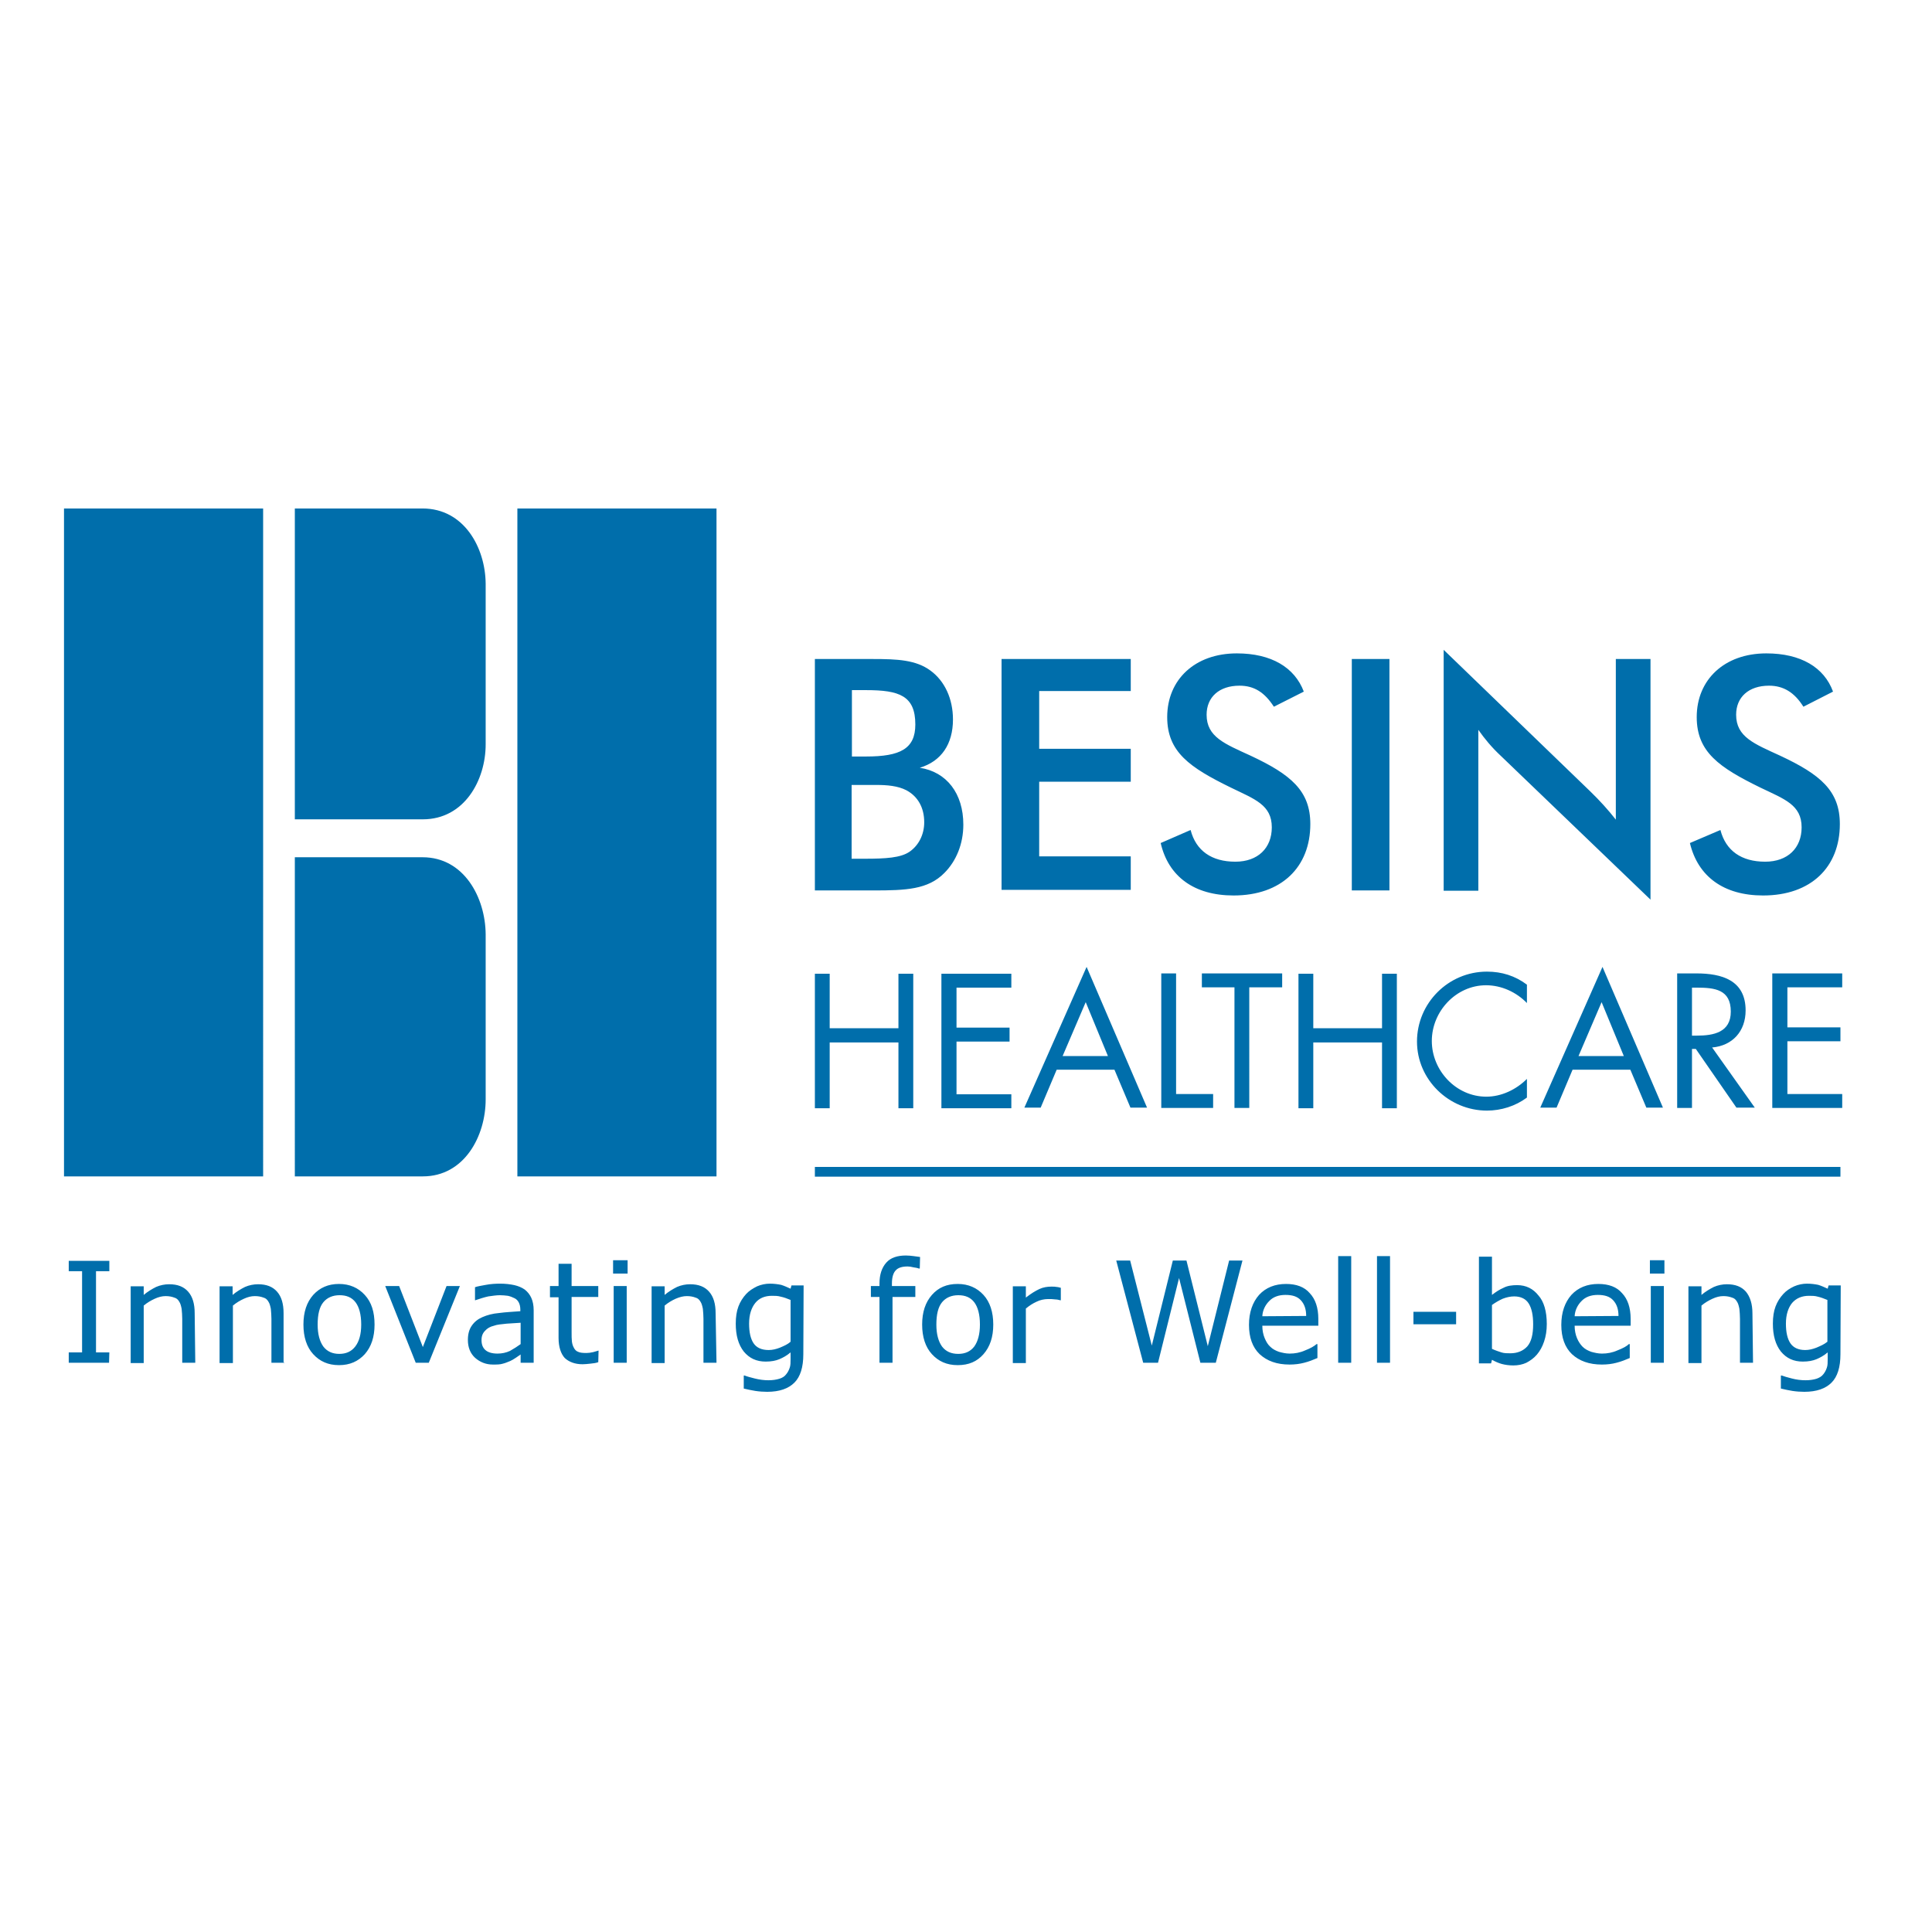 <?xml version="1.0" encoding="utf-8"?>
<!-- Generator: Adobe Illustrator 19.0.0, SVG Export Plug-In . SVG Version: 6.00 Build 0)  -->
<svg version="1.1" id="layer" xmlns="http://www.w3.org/2000/svg" xmlns:xlink="http://www.w3.org/1999/xlink" x="0px" y="0px"
	 viewBox="-153 -46 652 652" style="enable-background:new -153 -46 652 652;" xml:space="preserve">
<style type="text/css">
	.st0{fill:#006EAB;}
</style>
<path class="st0" d="M-131.4,125.6h67.2V351h-67.2V125.6z M21.6,125.6h67.2V351H21.6V125.6z M-10.4,125.6h-43.1v104.9h43.2
	c14,0,21.2-13.2,21.2-25.3v-54.2C10.8,138.8,3.6,125.6-10.4,125.6 M-10.4,243.3h-43.1V351h43.2c14,0,21.2-13.6,21.2-26v-55.7
	C10.8,256.9,3.6,243.3-10.4,243.3 M122,176.4h19.6c8.3,0,14.5,0.3,19.4,3.9c4.8,3.5,7.6,9.5,7.6,16.5c0,8.3-3.9,14.1-11.2,16.3
	c9.1,1.4,14.7,8.7,14.7,19.2c0,6.5-2.4,12.3-6.4,16.3c-5.5,5.6-13,5.9-23.9,5.9H122V176.4 M139.3,209.3c11.5,0,16.6-2.6,16.6-10.8
	c0-9.7-5.4-11.6-16.6-11.6h-4.8v22.4H139.3z M138.8,243.8c7.1,0,12.2-0.3,15.2-2.4c3-2.1,4.9-5.7,4.9-9.9c0-4.9-2.1-8.7-6-10.8
	c-2.9-1.5-6.5-1.8-10.2-1.8c-1.2,0-2.5,0-3.9,0h-4.4v24.9H138.8z M185,176.4h43.6v10.8h-30.9v19.5h30.9v11.1h-30.9v25.2h30.9v11.3
	H185V176.4 M248.8,234.1c1.8,7,7.1,10.7,15.1,10.7c7.6,0,12.3-4.6,12.3-11.6c0-7.6-5.8-9.5-13.8-13.4c-13.9-6.8-21.5-12-21.5-23.8
	c0-12.6,9.3-21.5,23.5-21.5c11.6,0,19.5,4.7,22.6,12.9l-10.1,5.1c-3.1-4.8-6.6-7.1-11.6-7.1c-6.9,0-11.1,3.9-11.1,9.8
	c0,7.5,6.1,9.8,14.8,13.8c13.7,6.4,20.2,11.9,20.2,23.1c0,14.5-9.7,24.1-25.9,24.1c-13.3,0-22-6.4-24.6-17.7L248.8,234.1
	 M303.2,176.4h12.7v78.1h-12.7V176.4z M334.2,173.3l49.5,47.8c3.2,3.1,6,6.2,8.6,9.5v-54.2h11.7v81.2l-50.6-48.6
	c-2.9-2.7-5.4-5.7-7.5-8.7v54.3h-11.7V173.3 M427.6,234.1c1.8,7,7.1,10.7,15.1,10.7c7.6,0,12.3-4.6,12.3-11.6
	c0-7.6-5.8-9.5-13.9-13.4c-13.9-6.8-21.5-12-21.5-23.8c0-12.6,9.3-21.5,23.5-21.5c11.6,0,19.5,4.7,22.5,12.9l-10,5.1
	c-3-4.8-6.7-7.1-11.6-7.1c-6.9,0-11.1,3.9-11.1,9.8c0,7.5,6.1,9.8,14.8,13.8c13.7,6.4,20.2,11.9,20.2,23.1
	c0,14.5-9.7,24.1-25.9,24.1c-13.3,0-22-6.4-24.7-17.7L427.6,234.1 M150.2,301v-18.4h5v45.4h-5v-22.2H127v22.2h-5v-45.4h5V301H150.2
	 M164.7,282.6h23.6v4.7h-18.5v13.5h17.9v4.7h-17.9v17.8h18.5v4.7h-23.6V282.6 M203.6,315l-5.4,12.8h-5.5l21-47.5l20.4,47.5h-5.6
	l-5.4-12.8H203.6 M213.4,292.2l-7.8,18.2h15.3L213.4,292.2z M243.9,323.2h12.5v4.7h-17.5v-45.4h5V323.2 M268.6,327.9h-5v-40.7h-11
	v-4.7h27.1v4.7h-11.1V327.9 M313.4,301v-18.4h5v45.4h-5v-22.2h-23.2v22.2h-5v-45.4h5V301H313.4 M362.3,292.5c-3.6-3.7-8.6-6-13.8-6
	c-10.1,0-18.3,8.8-18.3,18.8c0,10,8.2,18.8,18.4,18.8c5.1,0,10.1-2.4,13.7-6v6.3c-3.9,2.9-8.7,4.4-13.5,4.4
	c-12.8,0-23.6-10.4-23.6-23.3c0-13,10.6-23.6,23.6-23.6c5,0,9.5,1.4,13.5,4.4L362.3,292.5 M377.7,315l-5.4,12.8h-5.5l21-47.5
	l20.4,47.5h-5.6l-5.4-12.8H377.7 M387.5,292.2l-7.8,18.2H395L387.5,292.2z M418,327.9h-5v-45.4h6.5c8.6,0,16.6,2.3,16.6,12.5
	c0,7-4.4,11.9-11.3,12.5l14.4,20.3H433l-13.7-19.8H418V327.9 M418,303.5h1.6c5.7,0,11.5-1.1,11.5-8.1c0-7.5-5.4-8.1-11.6-8.1H418
	L418,303.5L418,303.5z M445.1,282.5h23.6v4.7h-18.5v13.5h17.9v4.7h-17.9v17.8h18.5v4.7h-23.6V282.5 M122,347.8h346.1v3.3H122V347.8z
	 M-116.2,413.9h-13.6v-3.5h4.5V383h-4.5v-3.5h13.7v3.5h-4.5v27.4h4.5L-116.2,413.9L-116.2,413.9z M-87.1,413.9h-4.4v-14.8
	c0-1.2-0.1-2.3-0.2-3.4c-0.2-1-0.4-1.8-0.8-2.4c-0.4-0.7-0.9-1.2-1.7-1.4c-0.8-0.3-1.7-0.5-2.9-0.5c-1.2,0-2.4,0.3-3.7,0.9
	c-1.3,0.6-2.5,1.3-3.7,2.3V414h-4.4v-25.9h4.4v2.9c1.3-1.1,2.8-2,4.2-2.7c1.4-0.6,2.9-0.9,4.4-0.9c2.8,0,4.9,0.8,6.4,2.5
	c1.5,1.7,2.2,4.1,2.2,7.3L-87.1,413.9L-87.1,413.9z M-57,413.9h-4.4v-14.8c0-1.2-0.1-2.3-0.2-3.4c-0.2-1-0.4-1.8-0.8-2.4
	c-0.4-0.7-0.9-1.2-1.7-1.4c-0.8-0.3-1.7-0.5-2.9-0.5s-2.4,0.3-3.7,0.9c-1.3,0.6-2.5,1.3-3.7,2.3V414h-4.5v-25.9h4.4v2.9
	c1.3-1.1,2.8-2,4.2-2.7c1.4-0.6,2.9-0.9,4.4-0.9c2.8,0,4.9,0.8,6.4,2.5c1.5,1.7,2.2,4.1,2.2,7.3v16.8H-57z M-26.6,401
	c0,4.2-1.1,7.5-3.3,10c-2.2,2.4-5,3.7-8.7,3.7c-3.7,0-6.5-1.3-8.7-3.7c-2.2-2.4-3.3-5.8-3.3-10c0-4.2,1.1-7.5,3.3-10
	c2.2-2.4,5-3.7,8.7-3.7c3.6,0,6.5,1.3,8.7,3.7C-27.6,393.5-26.6,396.8-26.6,401z M-31.1,401c0-3.4-0.7-5.9-1.9-7.5
	c-1.3-1.7-3.1-2.4-5.4-2.4s-4.2,0.8-5.5,2.4s-1.9,4.1-1.9,7.5c0,3.3,0.7,5.7,1.9,7.4c1.3,1.7,3.1,2.5,5.4,2.5s4.1-0.8,5.4-2.5
	C-31.8,406.7-31.1,404.3-31.1,401z M2.2,388l-10.5,25.9h-4.4L-23,388h4.7l8,20.6l8-20.6H2.2z M27.1,413.9h-4.4v-2.8
	c-0.4,0.3-0.9,0.6-1.6,1.1s-1.3,0.8-1.9,1.1c-0.8,0.3-1.6,0.7-2.5,0.9c-0.9,0.3-2,0.3-3.4,0.3c-2.3,0-4.3-0.8-6-2.3
	c-1.6-1.5-2.4-3.5-2.4-6c0-1.9,0.4-3.5,1.3-4.8s2-2.2,3.6-2.9c1.6-0.7,3.4-1.2,5.7-1.4c2.2-0.3,4.6-0.4,7.1-0.6V396
	c0-1-0.2-1.8-0.5-2.4s-0.8-1.2-1.5-1.5c-0.6-0.3-1.3-0.6-2.2-0.8c-0.8-0.1-1.8-0.2-2.7-0.2c-1.2,0-2.4,0.2-3.9,0.4
	c-1.4,0.3-2.9,0.8-4.4,1.3H7.3v-4.4c0.8-0.3,2.1-0.5,3.7-0.8s3.2-0.4,4.8-0.4c1.8,0,3.4,0.2,4.8,0.5c1.3,0.3,2.5,0.8,3.5,1.5
	c1,0.8,1.7,1.7,2.2,2.8c0.5,1.1,0.8,2.5,0.8,4.2L27.1,413.9L27.1,413.9z M22.7,407.6v-7.2c-1.3,0.1-2.9,0.2-4.7,0.3
	c-1.8,0.2-3.3,0.3-4.3,0.7c-1.3,0.3-2.3,0.9-3,1.7c-0.8,0.8-1.2,1.8-1.2,3.1c0,1.5,0.4,2.6,1.3,3.4c0.9,0.8,2.3,1.2,4.1,1.2
	c1.5,0,2.9-0.3,4.2-0.9C20.5,409.1,21.6,408.4,22.7,407.6z M48.9,413.7c-0.8,0.3-1.7,0.4-2.7,0.5c-1,0.1-1.8,0.2-2.6,0.2
	c-2.6,0-4.6-0.8-6-2.1c-1.3-1.4-2.1-3.7-2.1-6.8v-13.7h-2.9V388h2.9v-7.5h4.4v7.5h9v3.7h-9v11.8c0,1.3,0,2.4,0.1,3.2
	c0.1,0.8,0.3,1.5,0.7,2.2c0.3,0.6,0.8,1.1,1.4,1.3c0.6,0.3,1.5,0.4,2.8,0.4c0.7,0,1.4-0.1,2.3-0.3c0.8-0.2,1.3-0.4,1.7-0.5H49
	L48.9,413.7L48.9,413.7z M58.8,383.8h-4.9v-4.5h4.9V383.8z M58.5,413.9h-4.4V388h4.4V413.9z M88.8,413.9h-4.4v-14.8
	c0-1.2-0.1-2.3-0.2-3.4c-0.2-1-0.4-1.8-0.8-2.4c-0.4-0.7-0.9-1.2-1.7-1.4c-0.8-0.3-1.7-0.5-2.9-0.5c-1.2,0-2.4,0.3-3.8,0.9
	c-1.3,0.6-2.5,1.3-3.7,2.3V414h-4.4v-25.9h4.4v2.9c1.3-1.1,2.8-2,4.2-2.7c1.4-0.6,2.9-0.9,4.4-0.9c2.8,0,4.9,0.8,6.4,2.5
	c1.5,1.7,2.2,4.1,2.2,7.3L88.8,413.9L88.8,413.9z M118.1,411c0,4.4-1,7.6-3,9.6c-2,2-5,3.1-9.2,3.1c-1.3,0-2.7-0.1-4-0.3
	c-1.3-0.2-2.6-0.5-3.9-0.8v-4.4h0.3c0.7,0.3,1.8,0.6,3.4,1s3.1,0.6,4.6,0.6s2.7-0.2,3.7-0.5c1-0.3,1.8-0.8,2.3-1.5
	c0.5-0.6,0.9-1.3,1.2-2.2c0.3-0.8,0.3-1.8,0.3-2.9v-2.3c-1.3,1.1-2.6,1.8-3.8,2.3c-1.2,0.5-2.7,0.8-4.6,0.8c-3.1,0-5.5-1.1-7.4-3.4
	c-1.8-2.3-2.7-5.4-2.7-9.4c0-2.3,0.3-4.2,0.9-5.8s1.5-3,2.6-4.2c1-1.1,2.3-1.9,3.7-2.6c1.4-0.6,2.9-0.9,4.3-0.9
	c1.5,0,2.8,0.2,3.8,0.4c1,0.3,2.1,0.8,3.2,1.3l0.3-1.1h4.1L118.1,411L118.1,411L118.1,411z M113.8,406.8v-14.1
	c-1.2-0.5-2.3-0.9-3.3-1.1c-1-0.3-2-0.3-3-0.3c-2.4,0-4.3,0.8-5.6,2.4c-1.3,1.6-2.1,3.9-2.1,7c0,2.9,0.5,5.1,1.5,6.6
	c1,1.5,2.7,2.3,5.1,2.3c1.3,0,2.5-0.3,3.8-0.8C111.6,408.2,112.8,407.7,113.8,406.8z M157.4,382.1h-0.3c-0.5-0.2-1.1-0.3-1.8-0.4
	c-0.8-0.2-1.4-0.3-2-0.3c-1.8,0-3.2,0.4-4,1.3c-0.8,0.8-1.3,2.3-1.3,4.4v0.9h7.9v3.7h-7.7v22.2h-4.4v-22.2h-2.9V388h2.9v-0.8
	c0-3.1,0.8-5.4,2.3-7.1c1.5-1.7,3.8-2.4,6.6-2.4c1,0,1.8,0.1,2.6,0.2c0.8,0.1,1.5,0.2,2.2,0.3L157.4,382.1L157.4,382.1L157.4,382.1z
	 M182.2,401c0,4.2-1.1,7.5-3.3,10s-5,3.7-8.7,3.7s-6.5-1.3-8.7-3.7s-3.3-5.8-3.3-10c0-4.2,1.1-7.5,3.3-10s5-3.7,8.7-3.7
	c3.6,0,6.5,1.3,8.7,3.7S182.2,396.8,182.2,401z M177.7,401c0-3.4-0.7-5.9-1.9-7.5c-1.3-1.7-3.1-2.4-5.4-2.4c-2.3,0-4.2,0.8-5.5,2.4
	c-1.3,1.6-1.9,4.1-1.9,7.5c0,3.3,0.7,5.7,1.9,7.4c1.3,1.7,3.1,2.5,5.5,2.5c2.3,0,4.1-0.8,5.4-2.5C177,406.7,177.7,404.3,177.7,401z
	 M205.1,392.8h-0.3c-0.7-0.2-1.3-0.3-1.9-0.3c-0.6-0.1-1.3-0.1-2.2-0.1c-1.3,0-2.7,0.3-3.9,0.9c-1.3,0.6-2.4,1.3-3.6,2.3V414h-4.4
	v-25.9h4.4v3.8c1.8-1.4,3.3-2.3,4.6-2.9s2.7-0.8,4-0.8c0.8,0,1.3,0,1.7,0.1c0.3,0,0.8,0.1,1.5,0.3V392.8z M266.3,379.4l-9,34.5h-5.2
	l-7.2-28.6l-7.1,28.6h-5l-9.1-34.5h4.7l7.3,28.7l7.1-28.7h4.6l7.2,28.9l7.2-28.9H266.3z M292,401.4h-19c0,1.6,0.3,3,0.8,4.2
	c0.5,1.2,1.1,2.2,1.9,2.9c0.8,0.8,1.8,1.3,2.9,1.7c1.1,0.3,2.3,0.6,3.6,0.6c1.8,0,3.5-0.3,5.3-1.1c1.8-0.7,3-1.4,3.8-2.1h0.3v4.7
	c-1.4,0.6-2.9,1.2-4.5,1.6c-1.5,0.4-3.2,0.6-4.9,0.6c-4.3,0-7.6-1.2-10.1-3.5c-2.4-2.3-3.6-5.6-3.6-9.9c0-4.2,1.2-7.6,3.4-10.1
	c2.3-2.5,5.4-3.7,9.1-3.7c3.5,0,6.2,1,8,3.1c1.9,2,2.9,4.9,2.9,8.7v2.3L292,401.4L292,401.4z M287.8,398.1c0-2.3-0.6-4-1.8-5.3
	c-1.2-1.3-2.9-1.8-5.2-1.8s-4.2,0.7-5.5,2.1c-1.3,1.3-2.2,3.1-2.3,5.1L287.8,398.1L287.8,398.1L287.8,398.1z M303,413.9h-4.4v-36
	h4.4V413.9z M316.1,413.9h-4.4v-36h4.4V413.9z M338.4,400.9H324v-4.2h14.4V400.9z M369,400.8c0,2.2-0.3,4.1-0.9,5.9
	c-0.6,1.8-1.4,3.2-2.4,4.4c-1.1,1.3-2.3,2.1-3.6,2.8c-1.3,0.6-2.8,0.9-4.4,0.9c-1.4,0-2.8-0.2-3.9-0.5c-1.1-0.3-2.2-0.8-3.3-1.4
	l-0.3,1.2h-4.1v-36h4.4v12.9c1.3-1,2.5-1.8,3.9-2.4c1.3-0.7,2.9-0.9,4.6-0.9c3,0,5.4,1.2,7.2,3.5C368,393.2,369,396.5,369,400.8z
	 M364.4,400.9c0-3.1-0.5-5.4-1.5-7c-1-1.6-2.7-2.4-4.9-2.4c-1.3,0-2.6,0.3-3.9,0.8c-1.3,0.6-2.5,1.3-3.6,2.1v14.8
	c1.3,0.6,2.3,0.9,3.2,1.2c0.9,0.3,1.9,0.3,3,0.3c2.4,0,4.3-0.8,5.7-2.3C363.8,406.8,364.4,404.3,364.4,400.9z M397.4,401.4h-19
	c0,1.6,0.3,3,0.8,4.2c0.5,1.2,1.2,2.2,1.9,2.9c0.8,0.8,1.8,1.3,2.9,1.7c1.1,0.3,2.3,0.6,3.6,0.6c1.8,0,3.5-0.3,5.3-1.1
	c1.8-0.7,3.1-1.4,3.8-2.1h0.3v4.7c-1.4,0.6-2.9,1.2-4.5,1.6c-1.5,0.4-3.1,0.6-4.9,0.6c-4.3,0-7.6-1.2-10.1-3.5
	c-2.4-2.3-3.6-5.6-3.6-9.9c0-4.2,1.2-7.6,3.4-10.1c2.3-2.5,5.4-3.7,9.1-3.7c3.5,0,6.2,1,8,3.1c1.9,2,2.9,4.9,2.9,8.7v2.3
	L397.4,401.4L397.4,401.4z M393.2,398.1c0-2.3-0.6-4-1.8-5.3c-1.2-1.3-2.9-1.8-5.2-1.8s-4.2,0.7-5.5,2.1c-1.3,1.3-2.2,3.1-2.3,5.1
	L393.2,398.1L393.2,398.1L393.2,398.1z M408.7,383.8h-4.9v-4.5h4.9V383.8z M408.5,413.9h-4.4V388h4.4V413.9z M438.6,413.9h-4.4
	v-14.8c0-1.2-0.1-2.3-0.2-3.4c-0.2-1-0.4-1.8-0.8-2.4c-0.4-0.7-0.9-1.2-1.7-1.4c-0.8-0.3-1.7-0.5-2.9-0.5s-2.4,0.3-3.7,0.9
	s-2.5,1.3-3.7,2.3V414h-4.4v-25.9h4.4v2.9c1.3-1.1,2.8-2,4.2-2.7c1.4-0.6,2.9-0.9,4.4-0.9c2.8,0,4.9,0.8,6.4,2.5
	c1.4,1.7,2.2,4.1,2.2,7.3L438.6,413.9L438.6,413.9z M468.1,411c0,4.4-1,7.6-3,9.6c-2,2-5,3.1-9.2,3.1c-1.3,0-2.7-0.1-4-0.3
	c-1.3-0.2-2.6-0.5-3.9-0.8v-4.4h0.3c0.8,0.3,1.8,0.6,3.4,1c1.5,0.4,3.1,0.6,4.6,0.6s2.7-0.2,3.7-0.5c0.9-0.3,1.8-0.8,2.3-1.5
	c0.5-0.6,0.9-1.3,1.2-2.2c0.3-0.8,0.3-1.8,0.3-2.9v-2.3c-1.3,1.1-2.6,1.8-3.8,2.3c-1.2,0.5-2.7,0.8-4.6,0.8c-3.1,0-5.5-1.1-7.4-3.4
	c-1.8-2.3-2.7-5.4-2.7-9.4c0-2.3,0.3-4.2,0.9-5.8c0.6-1.6,1.5-3,2.6-4.2c1-1.1,2.2-1.9,3.7-2.6c1.4-0.6,2.9-0.9,4.3-0.9
	c1.5,0,2.8,0.2,3.8,0.4c1,0.3,2.1,0.8,3.2,1.3l0.3-1.1h4.1L468.1,411L468.1,411z M463.7,406.8v-14.1c-1.2-0.5-2.3-0.9-3.2-1.1
	c-1-0.3-2-0.3-3-0.3c-2.4,0-4.3,0.8-5.7,2.4c-1.3,1.6-2.1,3.9-2.1,7c0,2.9,0.5,5.1,1.5,6.6c1,1.5,2.7,2.3,5,2.3
	c1.3,0,2.5-0.3,3.8-0.8C461.4,408.2,462.6,407.7,463.7,406.8z"/>
</svg>
